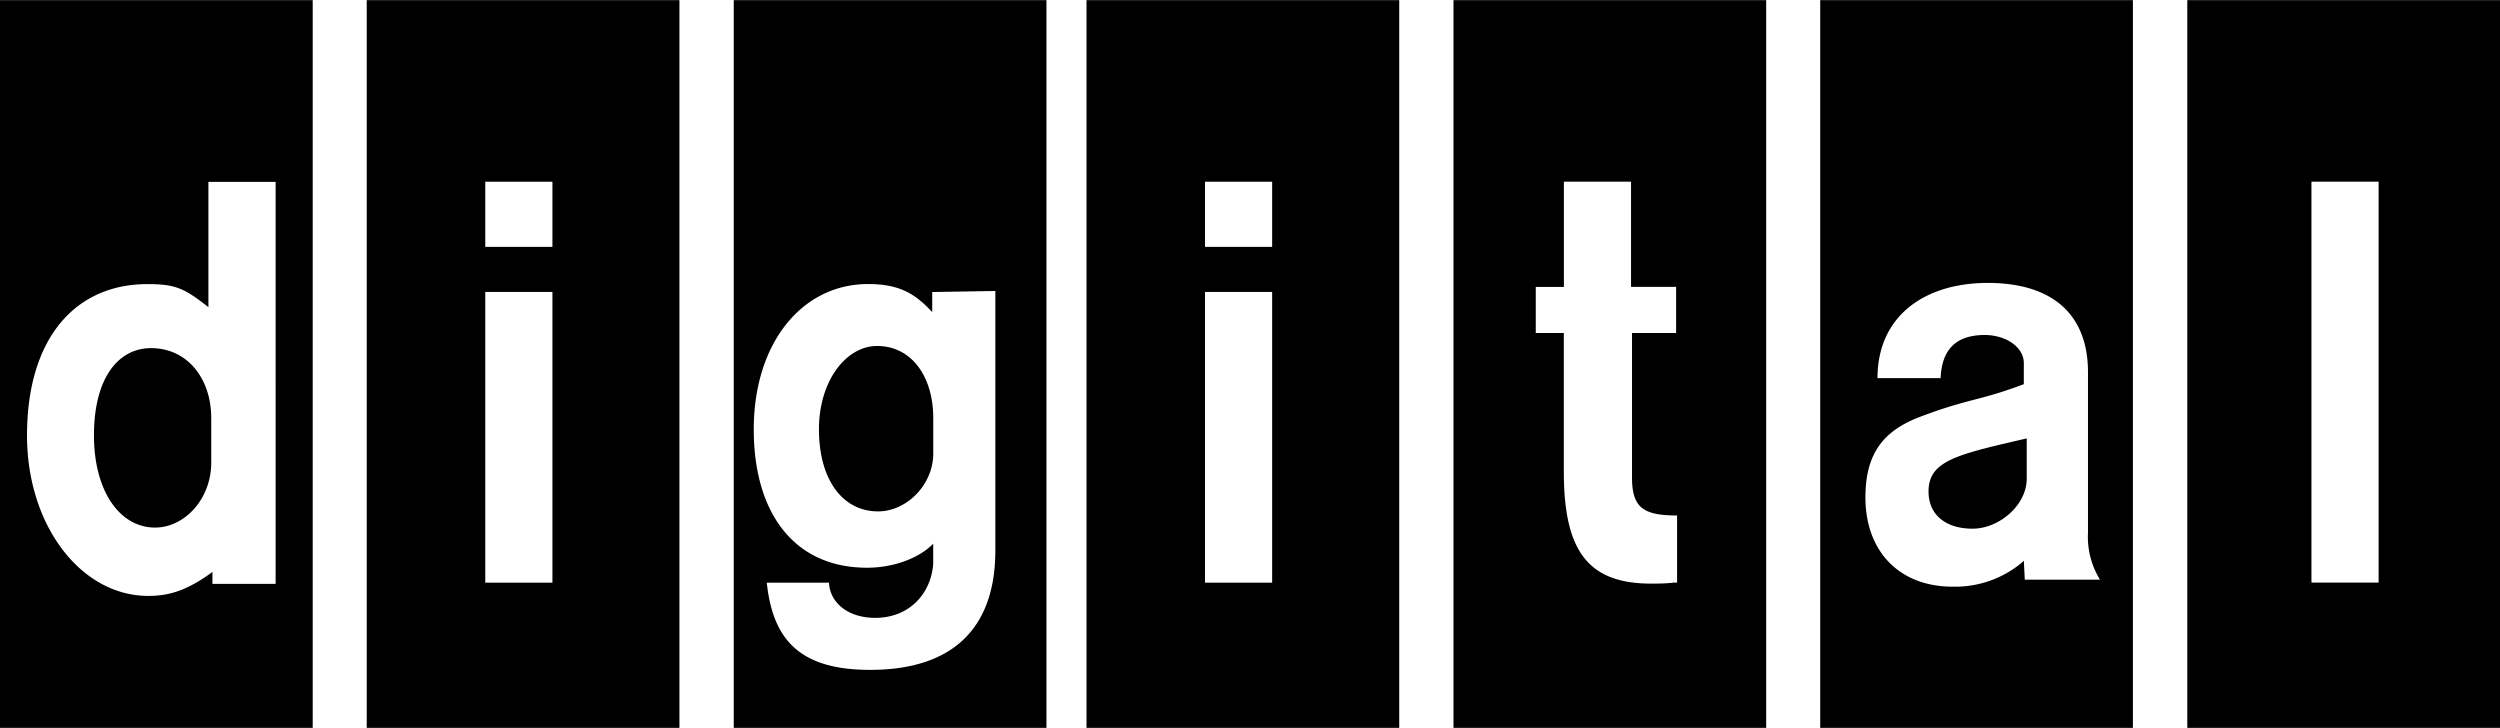 <svg xmlns="http://www.w3.org/2000/svg" width="2500" height="728" viewBox="0 0 36 10.479"><path d="M26.211 0h4.503v10.479h-4.503V0zm2.413 4.072c-.91 0-1.588.477-1.588 1.371h.909c.015-.36.173-.621.635-.621.303 0 .563.173.563.404v.304c-.65.245-.78.202-1.472.462-.549.202-.809.534-.809 1.169 0 .765.477 1.285 1.256 1.285a1.5 1.5 0 0 0 .996-.346l.029-.029.014.274h1.083a1.174 1.174 0 0 1-.173-.678v-2.31c0-.838-.519-1.285-1.443-1.285zm.561 2.239v.578c0 .39-.404.722-.779.722-.39 0-.635-.202-.635-.534-.001-.449.417-.535 1.414-.766zM15.646 0h4.503v10.479h-4.503V0zm1.706 4.202v4.186h.967V4.202h-.967zm0-1.587v.938h.967v-.938h-.967zM20.93 0h4.503v10.479H20.93V0zm1.185 4.129v.664h.404v1.992c0 1.126.332 1.617 1.256 1.617.086 0 .216 0 .332-.015h.043v-.966c-.491 0-.649-.116-.649-.549V4.793h.635v-.664h-.649V2.614h-.967V4.13h-.405zM0 0h4.503v10.479H0V0zm3.001 2.617v1.804c-.347-.274-.477-.332-.88-.332-1.025 0-1.732.765-1.732 2.18 0 1.299.779 2.31 1.746 2.31.289 0 .534-.072.866-.303l.058-.043v.173h.91V2.617h-.968zm.041 3.405v.635c0 .534-.39.938-.809.938-.505 0-.88-.52-.88-1.328 0-.823.347-1.256.823-1.256.52.001.866.434.866 1.011zM5.281 0h4.503v10.479H5.281V0zm1.707 4.202v4.186h.967V4.202h-.967zm0-1.587v.938h.967v-.938h-.967zM10.566 0h4.503v10.479h-4.503V0zm1.371 8.388h-.895c.087.837.491 1.256 1.487 1.256 1.227 0 1.804-.635 1.804-1.718V4.188l-.909.015v.289c-.231-.246-.447-.404-.924-.404-.953 0-1.646.852-1.646 2.093 0 1.198.577 1.992 1.631 1.992.375 0 .722-.13.924-.317l.029-.029v.289c-.029.418-.332.779-.837.779-.391-.001-.65-.218-.664-.507zm1.502-2.368v.505c0 .462-.39.837-.794.837-.505 0-.852-.447-.852-1.184 0-.693.39-1.198.837-1.198.492 0 .809.433.809 1.04zM31.496 0H36v10.479h-4.503V0zm1.789 2.614v5.773h.967V2.614h-.967z"/></svg>